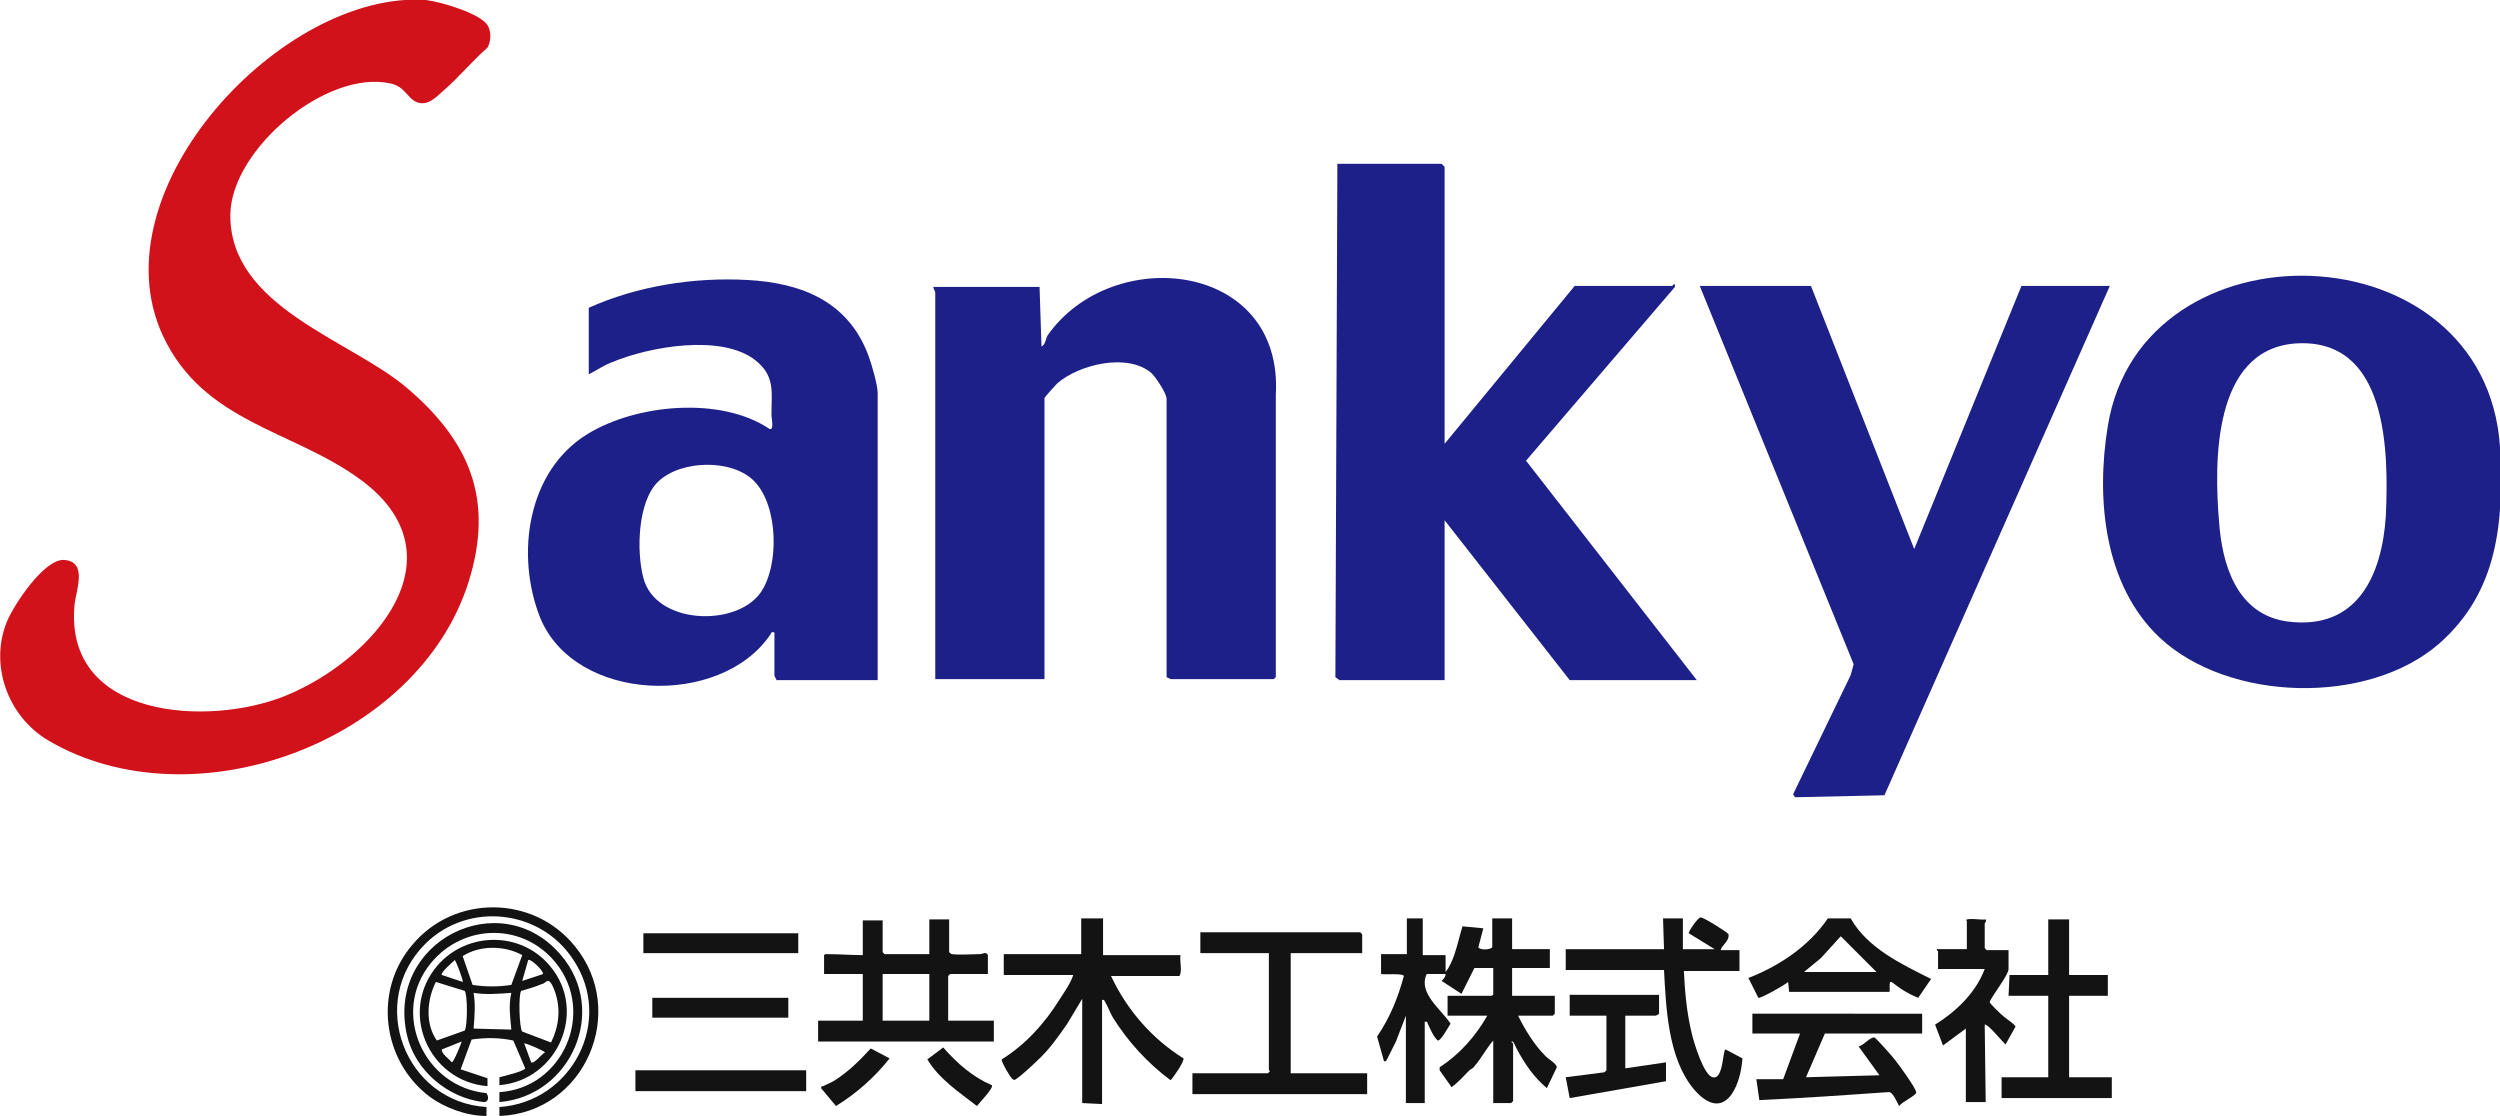 <?xml version="1.0" encoding="utf-8"?>
<!-- Generator: Adobe Illustrator 26.5.1, SVG Export Plug-In . SVG Version: 6.00 Build 0)  -->
<svg version="1.1" id="レイヤー_1" xmlns="http://www.w3.org/2000/svg" xmlns:xlink="http://www.w3.org/1999/xlink" x="0px"
	 y="0px" viewBox="0 0 251.8 112.4" style="enable-background:new 0 0 251.8 112.4;" xml:space="preserve">
<style type="text/css">
	.st0{fill:#D1121B;}
	.st1{fill:#1D2088;}
	.st2{fill:#131313;}
</style>
<g>
	<g>
		<path class="st0" d="M49,2.4c0.5,0.6,0.5,1.7,0.1,2.4c-1.5,1.3-2.9,3-4.4,4.3c-0.8,0.7-1.6,1.6-2.7,1.2c-1-0.4-1.2-1.6-2.7-1.9
			C32.9,7,23.3,15,23.2,21.6c-0.1,9.3,12,12.6,17.7,17.4c6.4,5.4,8.9,11.3,6.3,19.6C42.1,74.8,19.4,83.1,4.9,74.6
			c-4.1-2.4-6-7.6-4.2-12c0.7-1.7,3.8-6.4,5.8-6.2c2.4,0.2,1.1,3.2,1,4.6c-1,11.4,13.5,12.2,21.2,9.1c8.9-3.6,18.1-14.1,7.6-21.8
			c-6.8-5-15.8-5.7-19.9-14.5C9.6,19.1,28.5-1,42.9,0C44.5,0.2,48.1,1.3,49,2.4z"/>
		<path class="st1" d="M145.5,44.7l13.1-15.9h9.8c0.1,0,0.3-0.5,0.3,0.1l-15,17.5l17.2,22.1h-12.8l-12.6-16.1v16.1l-10.6,0l-0.4-0.3
			l0.2-51.7h10.5l0.3,0.3V44.7z"/>
		<path class="st1" d="M245.7,64.8c-7.2,6.3-21.3,5.9-28.2-0.6c-5.6-5.3-6.4-14-5.2-21.3c3.4-20.9,38-20.1,39.5,2.1
			C252.2,52.6,251.6,59.6,245.7,64.8z M231.1,34.6c-8.2,0.7-8.1,11.9-7.6,17.9c0.3,4.4,1.8,9.4,6.9,10.1c7,0.9,9.5-4.6,9.9-10.6
			C240.6,45.4,240.5,33.9,231.1,34.6z"/>
		<path class="st1" d="M104.7,28.8l0.2,6.1c0.4-0.2,0.4-0.7,0.6-1.1c6.5-9.3,23.8-7.5,23,6l0,28.4l-0.2,0.2l-10.4,0l-0.4-0.2V40.2
			c0-0.6-1.1-2.2-1.5-2.6c-2.4-2.1-7.3-0.9-9.5,1c-0.1,0.1-1.3,1.4-1.3,1.5v28.3H94.2V29.5c0-0.2-0.2-0.4-0.2-0.6H104.7z"/>
		<path class="st1" d="M88.4,68.5l-10.2,0c0-0.1-0.2-0.4-0.2-0.4v-4.4c-0.4-0.1-0.3,0.1-0.4,0.2c-5,7.4-19.7,6.9-23.2-1.7
			c-2.5-6.3-1.3-14.8,4.8-18.5c4.9-3,13.4-3.8,18.3-0.5c0.5,0.2,0.2-1.1,0.2-1.4c0-2.3,0.4-3.9-1.6-5.5c-3.4-2.7-10.7-1.4-14.5,0.2
			c-0.8,0.3-1.5,0.8-2.3,1.2v-6.7c4.9-2.2,10.6-3.1,16-2.8c5.5,0.3,10.2,2.2,12.2,7.7c0.3,0.8,0.9,2.9,0.9,3.7V68.5z M76.6,59.7
			C78.5,57,78.4,51,76,48.5c-2.2-2.3-7.4-2.2-9.7,0c-2.1,2-2.2,7.1-1.5,9.7C66,62.9,74.1,63.2,76.6,59.7z"/>
		<polygon class="st1" points="182.4,28.8 192.8,55.3 203.6,28.8 212.5,28.8 189.8,80.1 180.8,80.3 180.6,80 186.4,68 186.7,66.9 
			171.2,28.8 		"/>
	</g>
	<g>
		<g>
			<path class="st2" d="M50.3,109.3l0-0.8c0.4-0.1,2.5-0.6,2.6-0.9l-1.2-2.8c-1.4-0.3-2.8-0.3-4.2-0.1l-1.1,3l2.7,0.9l0,0.8
				c-6-0.5-9-7.6-5-12.2c3-3.4,8.4-3.4,11.3,0.1C59.2,101.8,56.2,108.8,50.3,109.3z M47.6,99.2c1.3,0.2,2.6,0.2,3.9,0l1.1-3
				c-1.8-1-4.3-1-6,0.1L47.6,99.2z M46.6,98.9c0.1-0.1-0.7-2.2-0.8-2.2c-0.2,0.2-1.5,1.3-1.3,1.5L46.6,98.9z M54.7,98.1
				c0-0.4-1.3-1.6-1.5-1.4l-0.6,2.1L54.7,98.1z M55.5,105c0.8-1.6,1-3.4,0.4-5.1c-0.1-0.3-0.4-1.1-0.7-1.1c-0.2,0-0.4,0.3-0.6,0.3
				c-0.7,0.3-1.4,0.5-2.1,0.7c-0.3,0.3-0.2,3.8,0.1,4.1L55.5,105z M43.9,98.9c-0.9,1.8-1.1,4.2,0.1,5.9l2.8-1c0.3-0.4,0.3-3.7,0-4
				L43.9,98.9z M51.5,100c-1.3,0.1-2.6,0.2-3.8,0c0.2,1.1,0.1,2.4,0,3.6l3.8,0.1C51.4,102.5,51.2,101.3,51.5,100z M46.5,104.9
				l-2,0.8c-0.1,0.4,0.8,1,1,1.3C45.7,107,46.5,105,46.5,104.9z M53.5,107c0.3,0.2,1.1-0.9,1.4-1c0-0.1-2-1-2.1-0.9L53.5,107z"/>
			<path class="st2" d="M50.3,112.4l0-0.9c7.3-0.5,11.6-8.7,7.4-14.9c-3.3-5-10.5-5.8-14.8-1.6c-6,5.9-2.1,16,6.1,16.5l0,0.9
				c-2,0-4.2-0.8-5.8-2c-4.7-3.6-5.6-10.6-1.7-15.2c4.2-5.1,12.2-5.1,16.4,0.1C63.3,101.9,58.9,112.1,50.3,112.4z"/>
			<path class="st2" d="M56.5,96.2c4.8,5.6,1,14.2-6.2,14.8l0-1c6.4-0.4,9.7-8,5.7-13c-3.3-4.1-9.3-4-12.6,0
				c-4.1,5-0.7,12.5,5.6,13.1c0.2,0.3,0.3,0.9-0.3,0.9c-3.6-0.4-6.9-3.2-7.7-6.7C38.8,94.8,50.4,89,56.5,96.2z"/>
		</g>
		<g>
			<rect x="64.8" y="94" class="st2" width="15.6" height="2"/>
			<path class="st2" d="M143.3,92.6v3.6h2.3v1.7c0.4-0.5,0.7-1.2,0.9-1.8c0.3-0.9,0.5-1.8,0.8-2.8l2.1,0.2l-0.5,1.9
				c0.1,0.3,1.2,0.3,1.4,0v-2.9h2v3.1h3.8v1.9h-3.8v2.8h4.3v1.8l-0.2,0.2h-3.5c0.7,1.4,1.6,2.9,2.7,4c0.2,0.3,1.2,0.8,1.2,1.2
				l-1,2.1c-1.3-1.1-2.2-2.4-3-3.9c-0.2-0.3-0.3-0.8-0.5-0.8c-0.2,0,0.1,0.2,0.1,0.2v5.8l-0.2,0.2h-1.8v-6.3
				c-0.7,0.8-1.2,1.8-1.9,2.6c-0.1,0.2-0.4,0.3-0.5,0.4c-0.6,0.6-1.1,1.2-1.8,1.7l-1.2-1.7l0-0.3c2-1.3,3.6-3.1,4.8-5.2h-4v-2l4.4,0
				l0.2-0.1v-2.7h-1.9l-1.3,2.6l-2-1.3c0.2-0.2,0.4-0.4,0.4-0.7h-1.9c-0.9,1.9,1.4,3.5,2.4,5c-0.2,0.3-1,1.8-1.3,1.7
				c-0.5-0.5-0.7-1.1-1-1.7c-0.1-0.1,0.1-0.2-0.3-0.2v8.2h-1.9v-8.8l-1,2.6c-0.3,0.6-0.6,1.2-0.9,1.8c-0.1,0.1,0,0.2-0.3,0.2
				l-0.7-2.5c1.3-1.9,2.1-3.9,2.7-6.1c-0.1-0.3-2-0.1-2.3-0.2v-2h2.6v-3.6H143.3z"/>
			<path class="st2" d="M111.1,92.6v3.6h7.8c-0.1,0.7,0.2,1.5-0.1,2.1h-6.9c1.6,3.4,4.1,6.3,7.3,8.3c0.1,0.3-1,1.9-1.3,2.2
				c-2.3-1.7-4.3-3.9-5.8-6.3c-0.3-0.5-0.5-1.1-0.8-1.6c-0.1-0.1,0-0.2-0.3-0.2v10.5l-2-0.1v-10.5l-1.5,2.5c-0.9,1.3-1.8,2.6-3,3.7
				c-0.4,0.4-1.8,1.7-2.2,1.9c-0.1,0.1-0.1,0.1-0.3,0c-0.2-0.1-1.2-1.8-1.1-2c2.4-1.5,4.3-3.6,5.8-6c0.5-0.8,1.1-1.6,1.4-2.5h-7
				v-2.1h7.8v-3.6H111.1z"/>
			<path class="st2" d="M88.9,92.6v3.3l0.2,0.2h4.5v-3.5h2v3.3c0.1,0.1,0.2,0.2,0.3,0.2c0.6,0.1,2.1,0,2.8,0c0.3,0,0.6-0.3,0.8,0.1
				v1.9h-3.8l-0.2,0.2v4.5h4.6v2.1H82.4v-2.1h4.5v-4.7H83v-1.9c0.1-0.1,0.1-0.1,0.3-0.1c1.2,0,2.4,0.1,3.6,0.1v-3.5H88.9z
				 M93.6,98.1h-4.7v4.7h4.7V98.1z"/>
			<path class="st2" d="M137.2,96H130v12.1h7.7v2.1h-17.6v-2.1h7.6l0.2-0.2c0-0.1-0.1-0.1-0.1-0.1V96h-6.9v-2.1H137l0.2,0.2V96z"/>
			<path class="st2" d="M173.3,95.7h1.9v2.1h-5.6c0.1,2.1,0.3,4.3,0.8,6.3c0.2,0.9,1.2,4.2,2.1,4.4c1.1,0.3,1-2.8,1.3-2.8l1.7,0.9
				c-0.2,3-1.9,6.6-4.9,3.1c-2.6-3.1-2.8-8.2-3-12h-9.9v-2.1h9.9l-0.1-3.1h2v3.1h3.2l-2.6-1.6c-0.1-0.1,0.9-1.6,1.2-1.6
				c0.3,0,2.7,1.5,2.8,1.7C174.2,94.8,173.4,95.2,173.3,95.7z"/>
			<path class="st2" d="M193.6,102.1v2h-9.8l-1.9,4.4l7.4-0.2l-2.1-2.9c0.5-0.1,1.2-1,1.6-0.9c0.2,0.1,1.9,2,2.1,2.3
				c0.4,0.5,2,2.7,2.1,3.2c0.1,0.3-1.5,1-1.7,1.4c-0.1,0-0.6-1.5-1.1-1.4c-4.3,0.3-8.6,0.6-13,0.8l-0.3-2.1h2.7l1.7-4.6h-4.8v-2
				H193.6z"/>
			<polygon class="st2" points="208.4,92.6 208.4,98.2 212.3,98.2 212.3,100.3 208.4,100.3 208.4,108.5 212.7,108.5 212.7,110.6 
				201.6,110.6 201.6,108.5 206.3,108.5 206.3,100.3 202.3,100.3 202.4,98.2 206.3,98.2 206.3,92.6 			"/>
			<path class="st2" d="M180.2,99.9l-0.1-1c-0.3,0.3-2.8,1.7-3,1.6l-1-2c3.1-1.2,6.1-3.2,8-6l2.3,0c1.7,3,5.1,4.6,8.1,6.1l-1.3,1.9
				c-0.5-0.2-0.9-0.4-1.4-0.7c-0.4-0.2-1.1-0.8-1.3-0.9c-0.3-0.1-0.1,0.8-0.2,1H180.2z M189,97.9l-3.6-3.6l-2,2.2l-1.7,1.4H189z"/>
			<path class="st2" d="M198,92.7c0.1-0.3,1.7,0,2-0.1c0.1,0.2-0.1,0.4-0.1,0.4v2.5l0.2,0.2h2.2v1.9c0,0.6-1.6,2.6-1.9,3.3
				c0,0.2,1,1.1,1.2,1.3c0.3,0.3,1.4,1,1.4,1.2l-1,1.8c-0.5-0.5-0.9-1-1.4-1.5c-0.1-0.1-0.6-0.6-0.7-0.5l0.1,7.8l-2,0v-7.4l-2.3,1.7
				l-0.8-2.1c2.1-1.3,4.1-3.2,5-5.6h-4.7v-1.8c0,0-0.2-0.1-0.1-0.2h3V92.7z"/>
			<path class="st2" d="M167.1,100.2v1.9c-0.1,0.1-0.3,0.2-0.4,0.2h-3v5.3l4.1-0.6l0,1.9l-9.7,1.7l-0.4-2.1l3.9-0.5l0.2-0.2v-5.5
				h-3.7v-2.1H167.1z"/>
			<rect x="64" y="107.8" class="st2" width="17.2" height="2.1"/>
			<rect x="65.7" y="100.5" class="st2" width="13.7" height="2"/>
			<path class="st2" d="M99.9,109.3c0.2,0.3-1.3,1.8-1.5,2.1c-1.8-1.4-3.8-2.7-5-4.7l1.6-1.2C96.4,107.1,98,108.5,99.9,109.3z"/>
			<path class="st2" d="M89.6,106.6c-1.5,1.9-3.3,3.5-5.4,4.8l-1.5-1.8c0-0.2,0.1-0.2,0.2-0.2c0.4-0.2,0.9-0.4,1.2-0.6
				c1.4-0.9,2.5-2,3.6-3.2L89.6,106.6z"/>
		</g>
	</g>
</g>
</svg>
